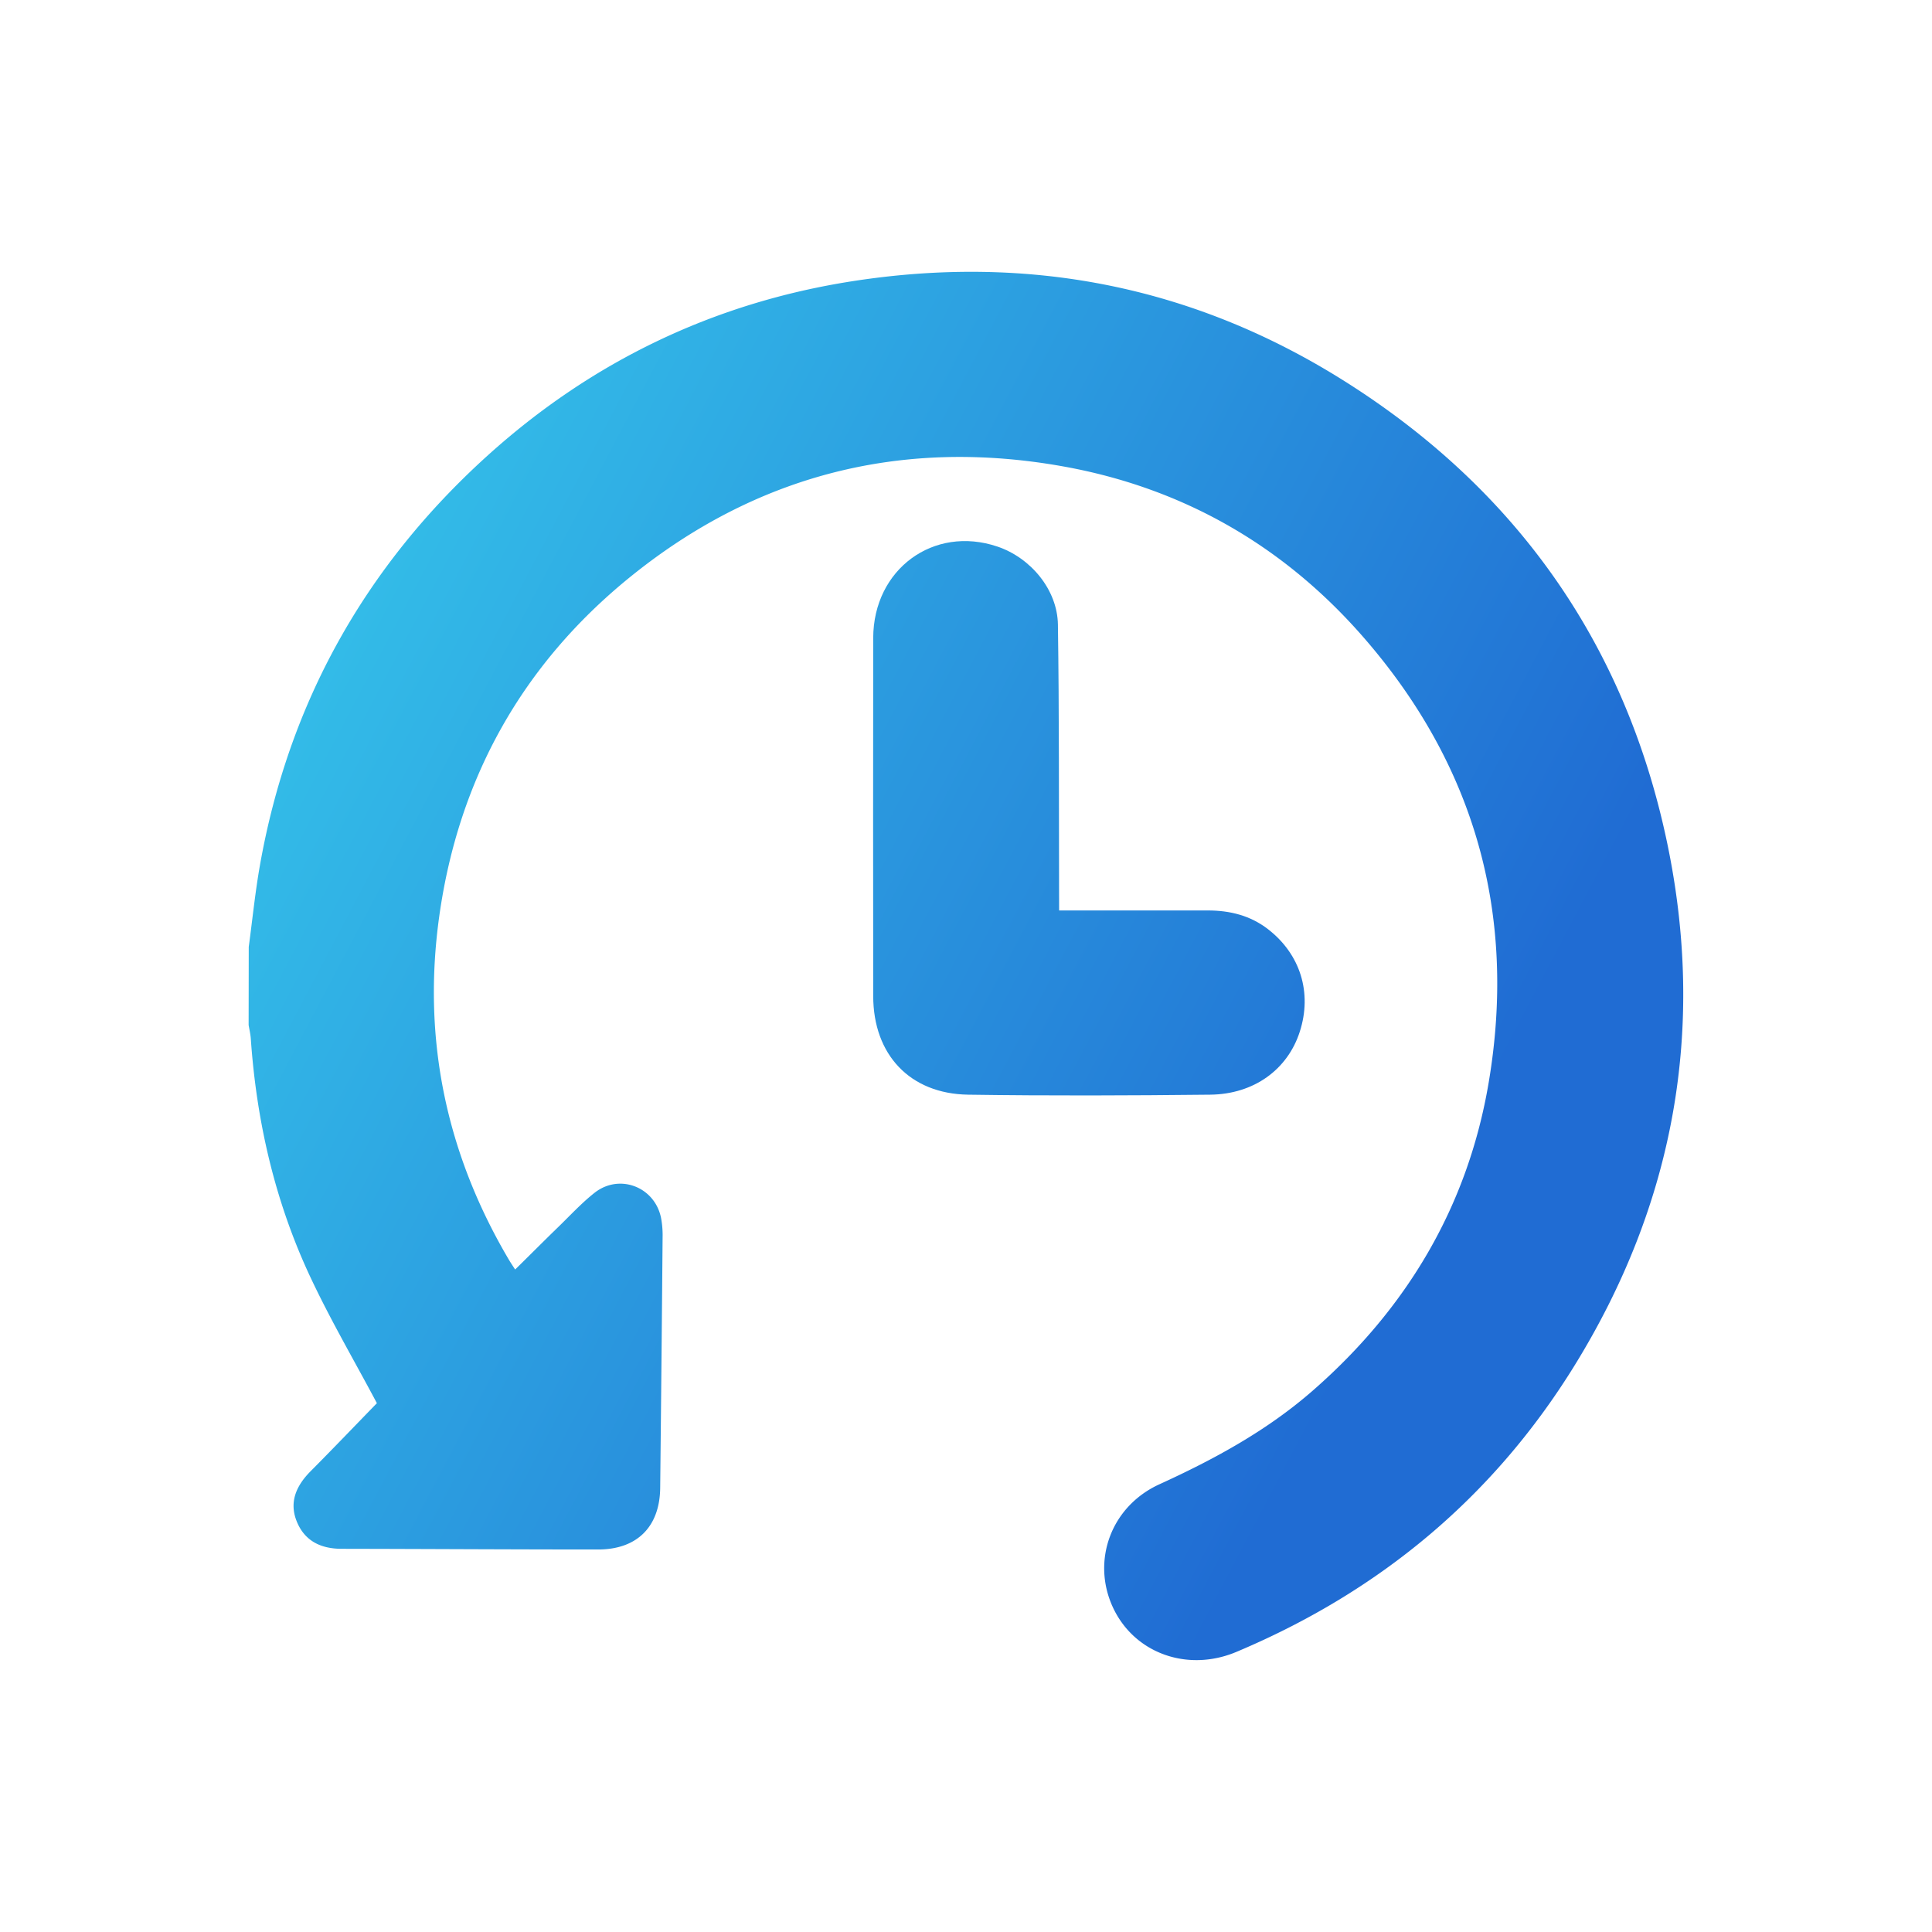 <svg id="Layer_1" data-name="Layer 1" xmlns="http://www.w3.org/2000/svg" xmlns:xlink="http://www.w3.org/1999/xlink" viewBox="0 0 800 800"><defs><style>.cls-1{fill:url(#linear-gradient);}.cls-2{fill:url(#linear-gradient-2);}</style><linearGradient id="linear-gradient" x1="125.63" y1="283.04" x2="580.36" y2="522.54" gradientUnits="userSpaceOnUse"><stop offset="0" stop-color="#33bce8"/><stop offset="1" stop-color="#206cd3"/></linearGradient><linearGradient id="linear-gradient-2" x1="162.29" y1="213.42" x2="617.03" y2="452.92" xlink:href="#linear-gradient"/></defs><path class="cls-1" d="M103,392.08c1.52-11.24,2.65-22.56,4.62-33.72,11.89-67.24,43.51-123.74,94-169.47,43.18-39.1,93.84-63.51,151.41-72.46,72.43-11.25,140.55,1.87,202.76,40.8C627.42,202.05,673,266.28,690.33,349c16.07,76.81,3,149.42-38.3,216.36C618.31,620,571.12,659.11,512,684c-20.38,8.59-42.63.51-51.35-18.82-8.63-19.15-.56-41.44,19.44-50.57,22.78-10.4,44.53-22.22,63.49-38.78,39.1-34.14,64.26-76.53,72.87-127.69,11.72-69.67-5.8-131.78-52.52-185-33-37.56-74.53-61.17-123.64-70-66.65-11.95-127.22,3.37-179.74,46.09-44.33,36.06-70.65,83.18-78.64,140-7.14,50.81,2.76,98.3,28.84,142.45.68,1.14,1.42,2.24,2.56,4,6.11-6,11.91-11.84,17.8-17.55,5-4.85,9.72-10,15.17-14.29,10.3-8,24.82-2.37,27.44,10.44a38.67,38.67,0,0,1,.65,8.05q-.44,51.88-1,103.77c-.17,16.08-9.56,25.52-25.73,25.51-35.37,0-70.73-.22-106.1-.28-8.49,0-15.23-3.07-18.59-11.16s-.31-14.94,5.62-20.92c9.52-9.58,18.86-19.35,27.49-28.22-9.3-17.53-19.36-34.69-27.74-52.63-14.51-31.08-22.1-64.1-24.47-98.31-.13-1.89-.59-3.76-.9-5.64Z"/><path class="cls-2" d="M438.56,377c21.07,0,41.33,0,61.58,0,9.16,0,17.62,2.1,24.93,7.77,13.42,10.38,18.31,26.32,13.16,42.38-5,15.64-18.92,25.94-37.11,26.13-33.41.36-66.83.49-100.24,0-24.14-.37-39.28-16.61-39.3-40.81q-.09-74.17,0-148.34c.08-28.45,25-46.69,51.37-37.83,13.83,4.65,24.89,17.86,25.11,32.33.54,36.69.37,73.38.48,110.08C438.57,371.09,438.56,373.58,438.56,377Z"/></svg>